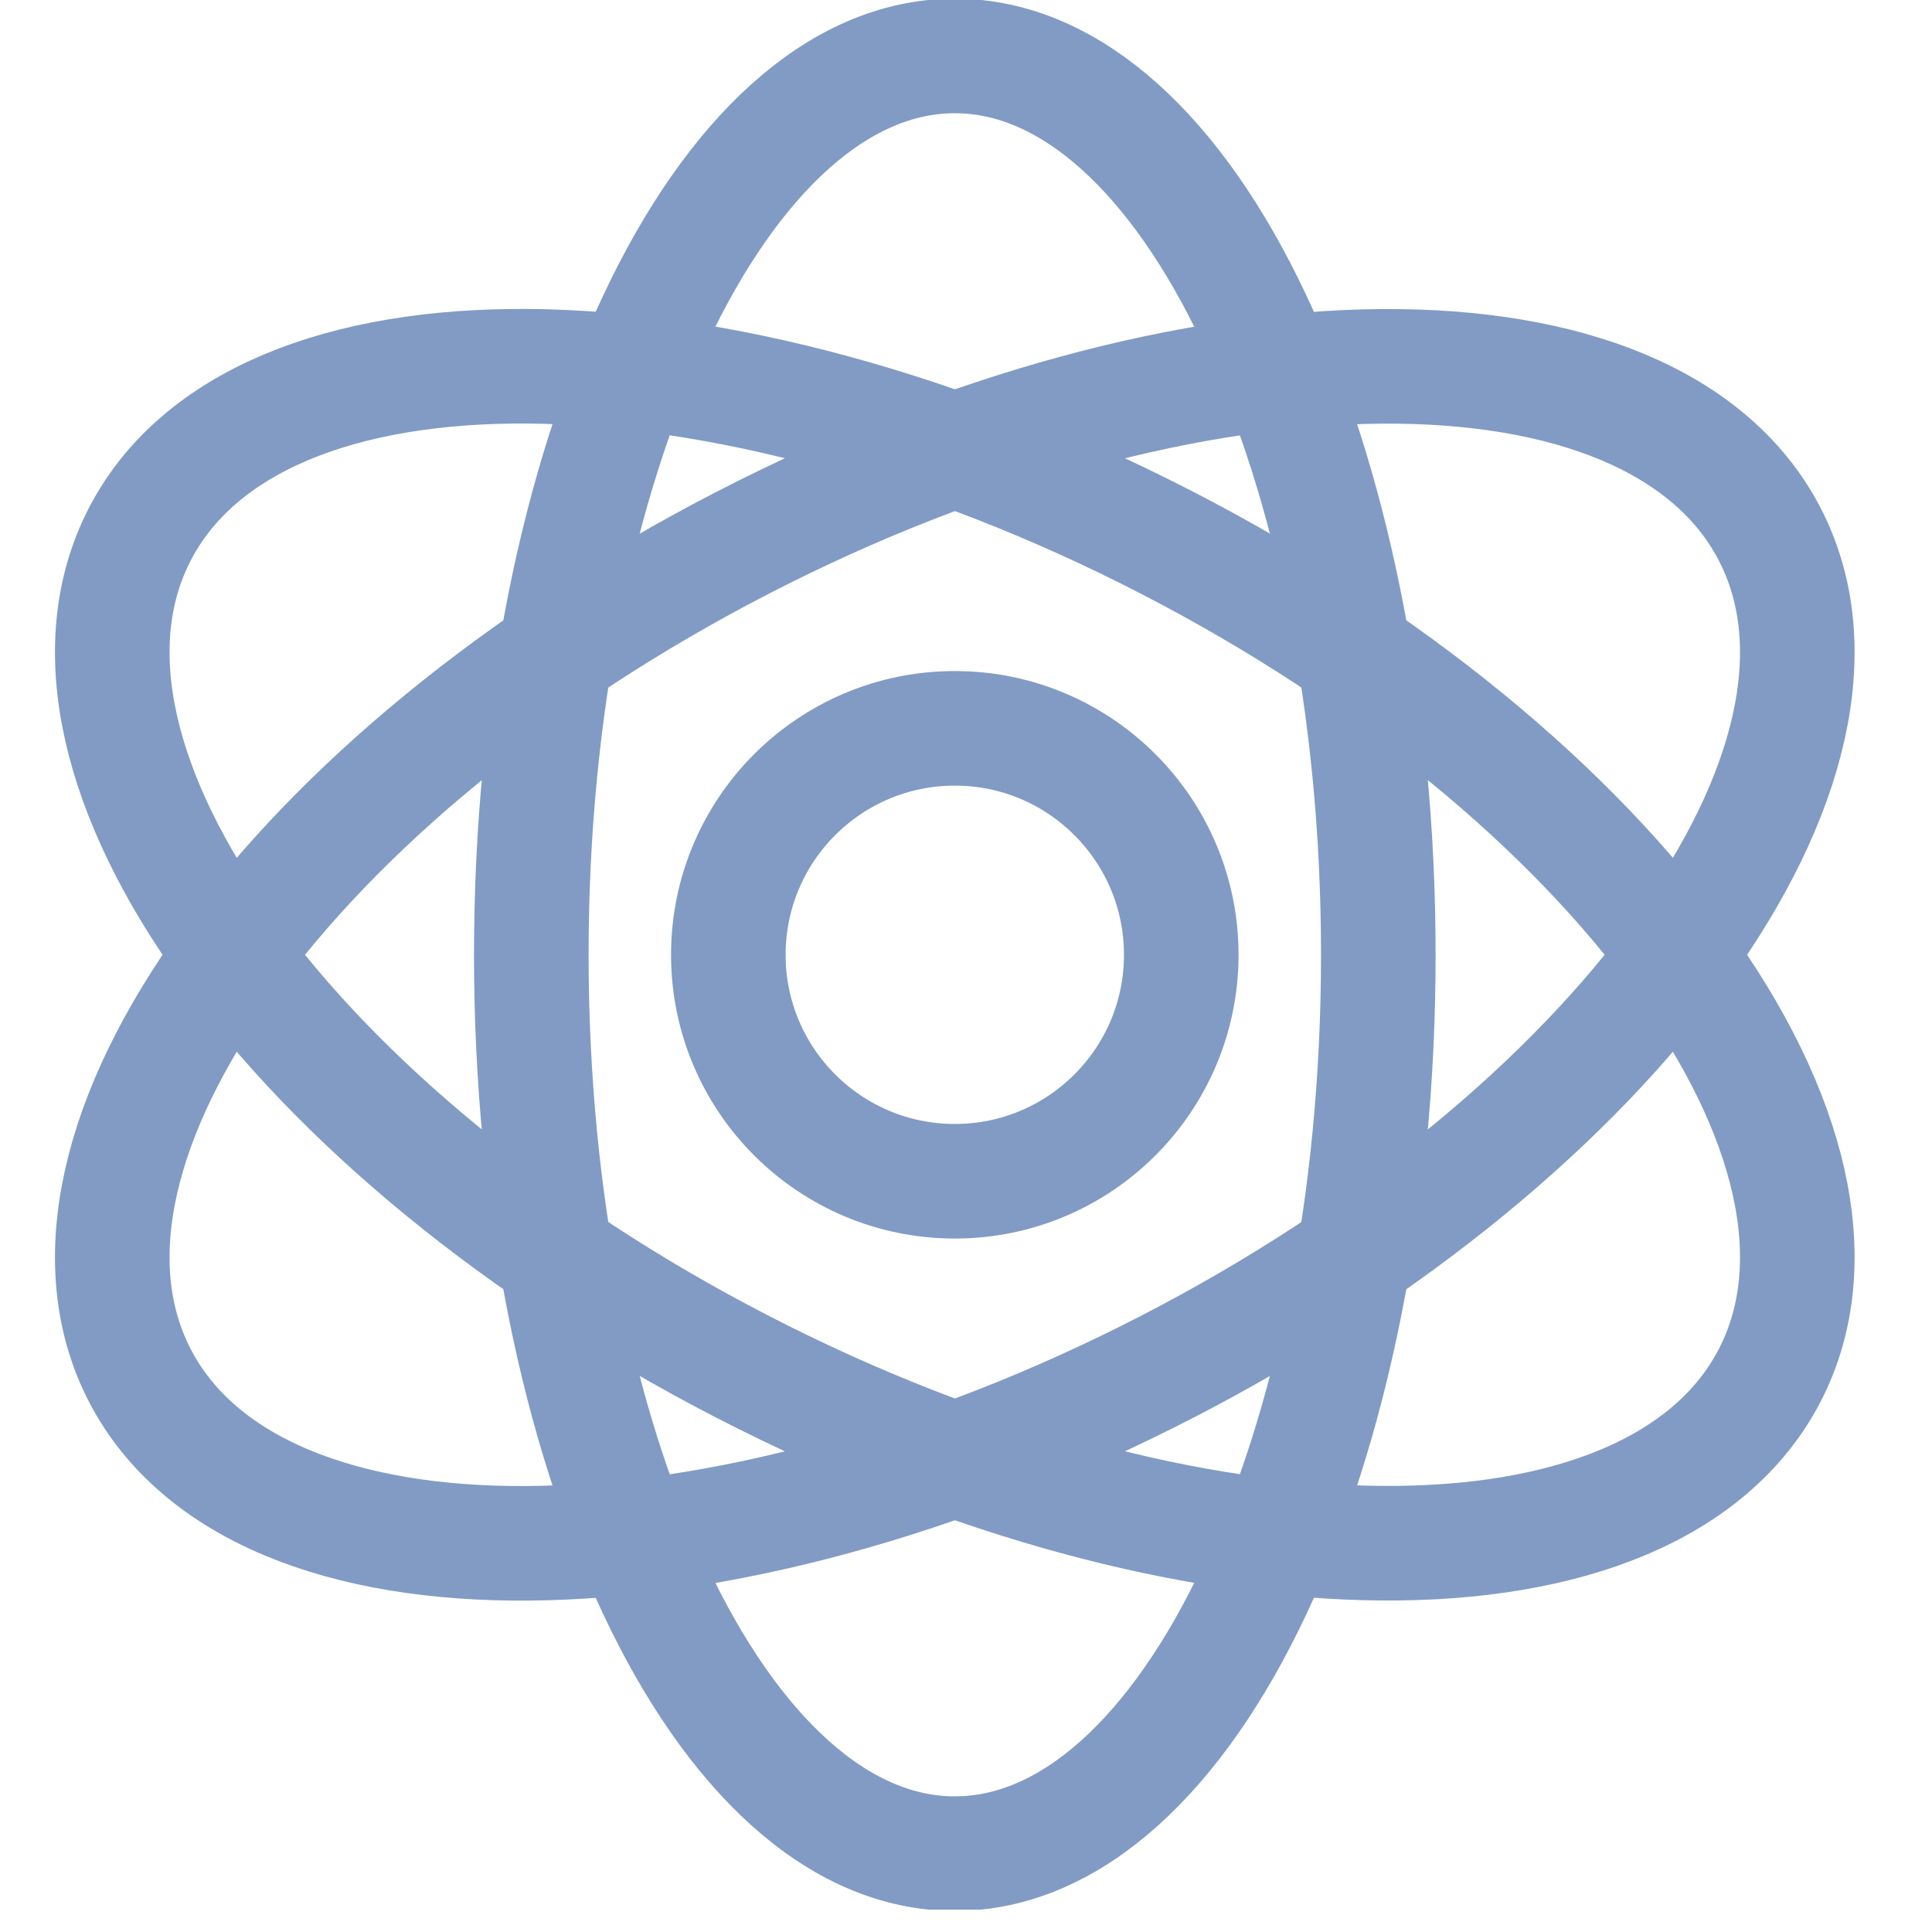<svg width="82" height="82" viewBox="0 0 82 82" fill="none" xmlns="http://www.w3.org/2000/svg">
<g clip-path="url(#clip0_5_13951)">
<path d="M40.525 78.674C50.452 78.674 58.5 61.593 58.5 40.524C58.5 19.455 50.452 2.374 40.525 2.374C30.597 2.374 22.55 19.455 22.55 40.524C22.55 61.593 30.597 78.674 40.525 78.674Z" stroke="#819BC5" stroke-width="4.863" stroke-miterlimit="10" stroke-linecap="round" stroke-linejoin="round"/>
<path d="M75.119 58.36C80.098 48.704 68.645 32.89 49.539 23.038C30.433 13.186 10.908 13.028 5.929 22.684C0.95 32.34 12.403 48.154 31.509 58.006C50.615 67.857 70.14 68.016 75.119 58.36Z" stroke="#819BC5" stroke-width="4.863" stroke-miterlimit="10" stroke-linecap="round" stroke-linejoin="round"/>
<path d="M49.539 58.01C68.645 48.158 80.098 32.344 75.119 22.688C70.14 13.032 50.615 13.191 31.509 23.043C12.403 32.895 0.95 48.709 5.929 58.365C10.908 68.021 30.433 67.862 49.539 58.01Z" stroke="#819BC5" stroke-width="4.863" stroke-miterlimit="10" stroke-linecap="round" stroke-linejoin="round"/>
<path d="M40.525 50.136C45.833 50.136 50.136 45.833 50.136 40.524C50.136 35.216 45.833 30.913 40.525 30.913C35.216 30.913 30.913 35.216 30.913 40.524C30.913 45.833 35.216 50.136 40.525 50.136Z" stroke="#819BC5" stroke-width="4.863" stroke-miterlimit="10" stroke-linecap="round" stroke-linejoin="round"/>
</g>
<defs>
<clipPath id="clip0_5_13951">
<rect width="81.049" height="81.049" fill="white"/>
</clipPath>
</defs>
</svg>
